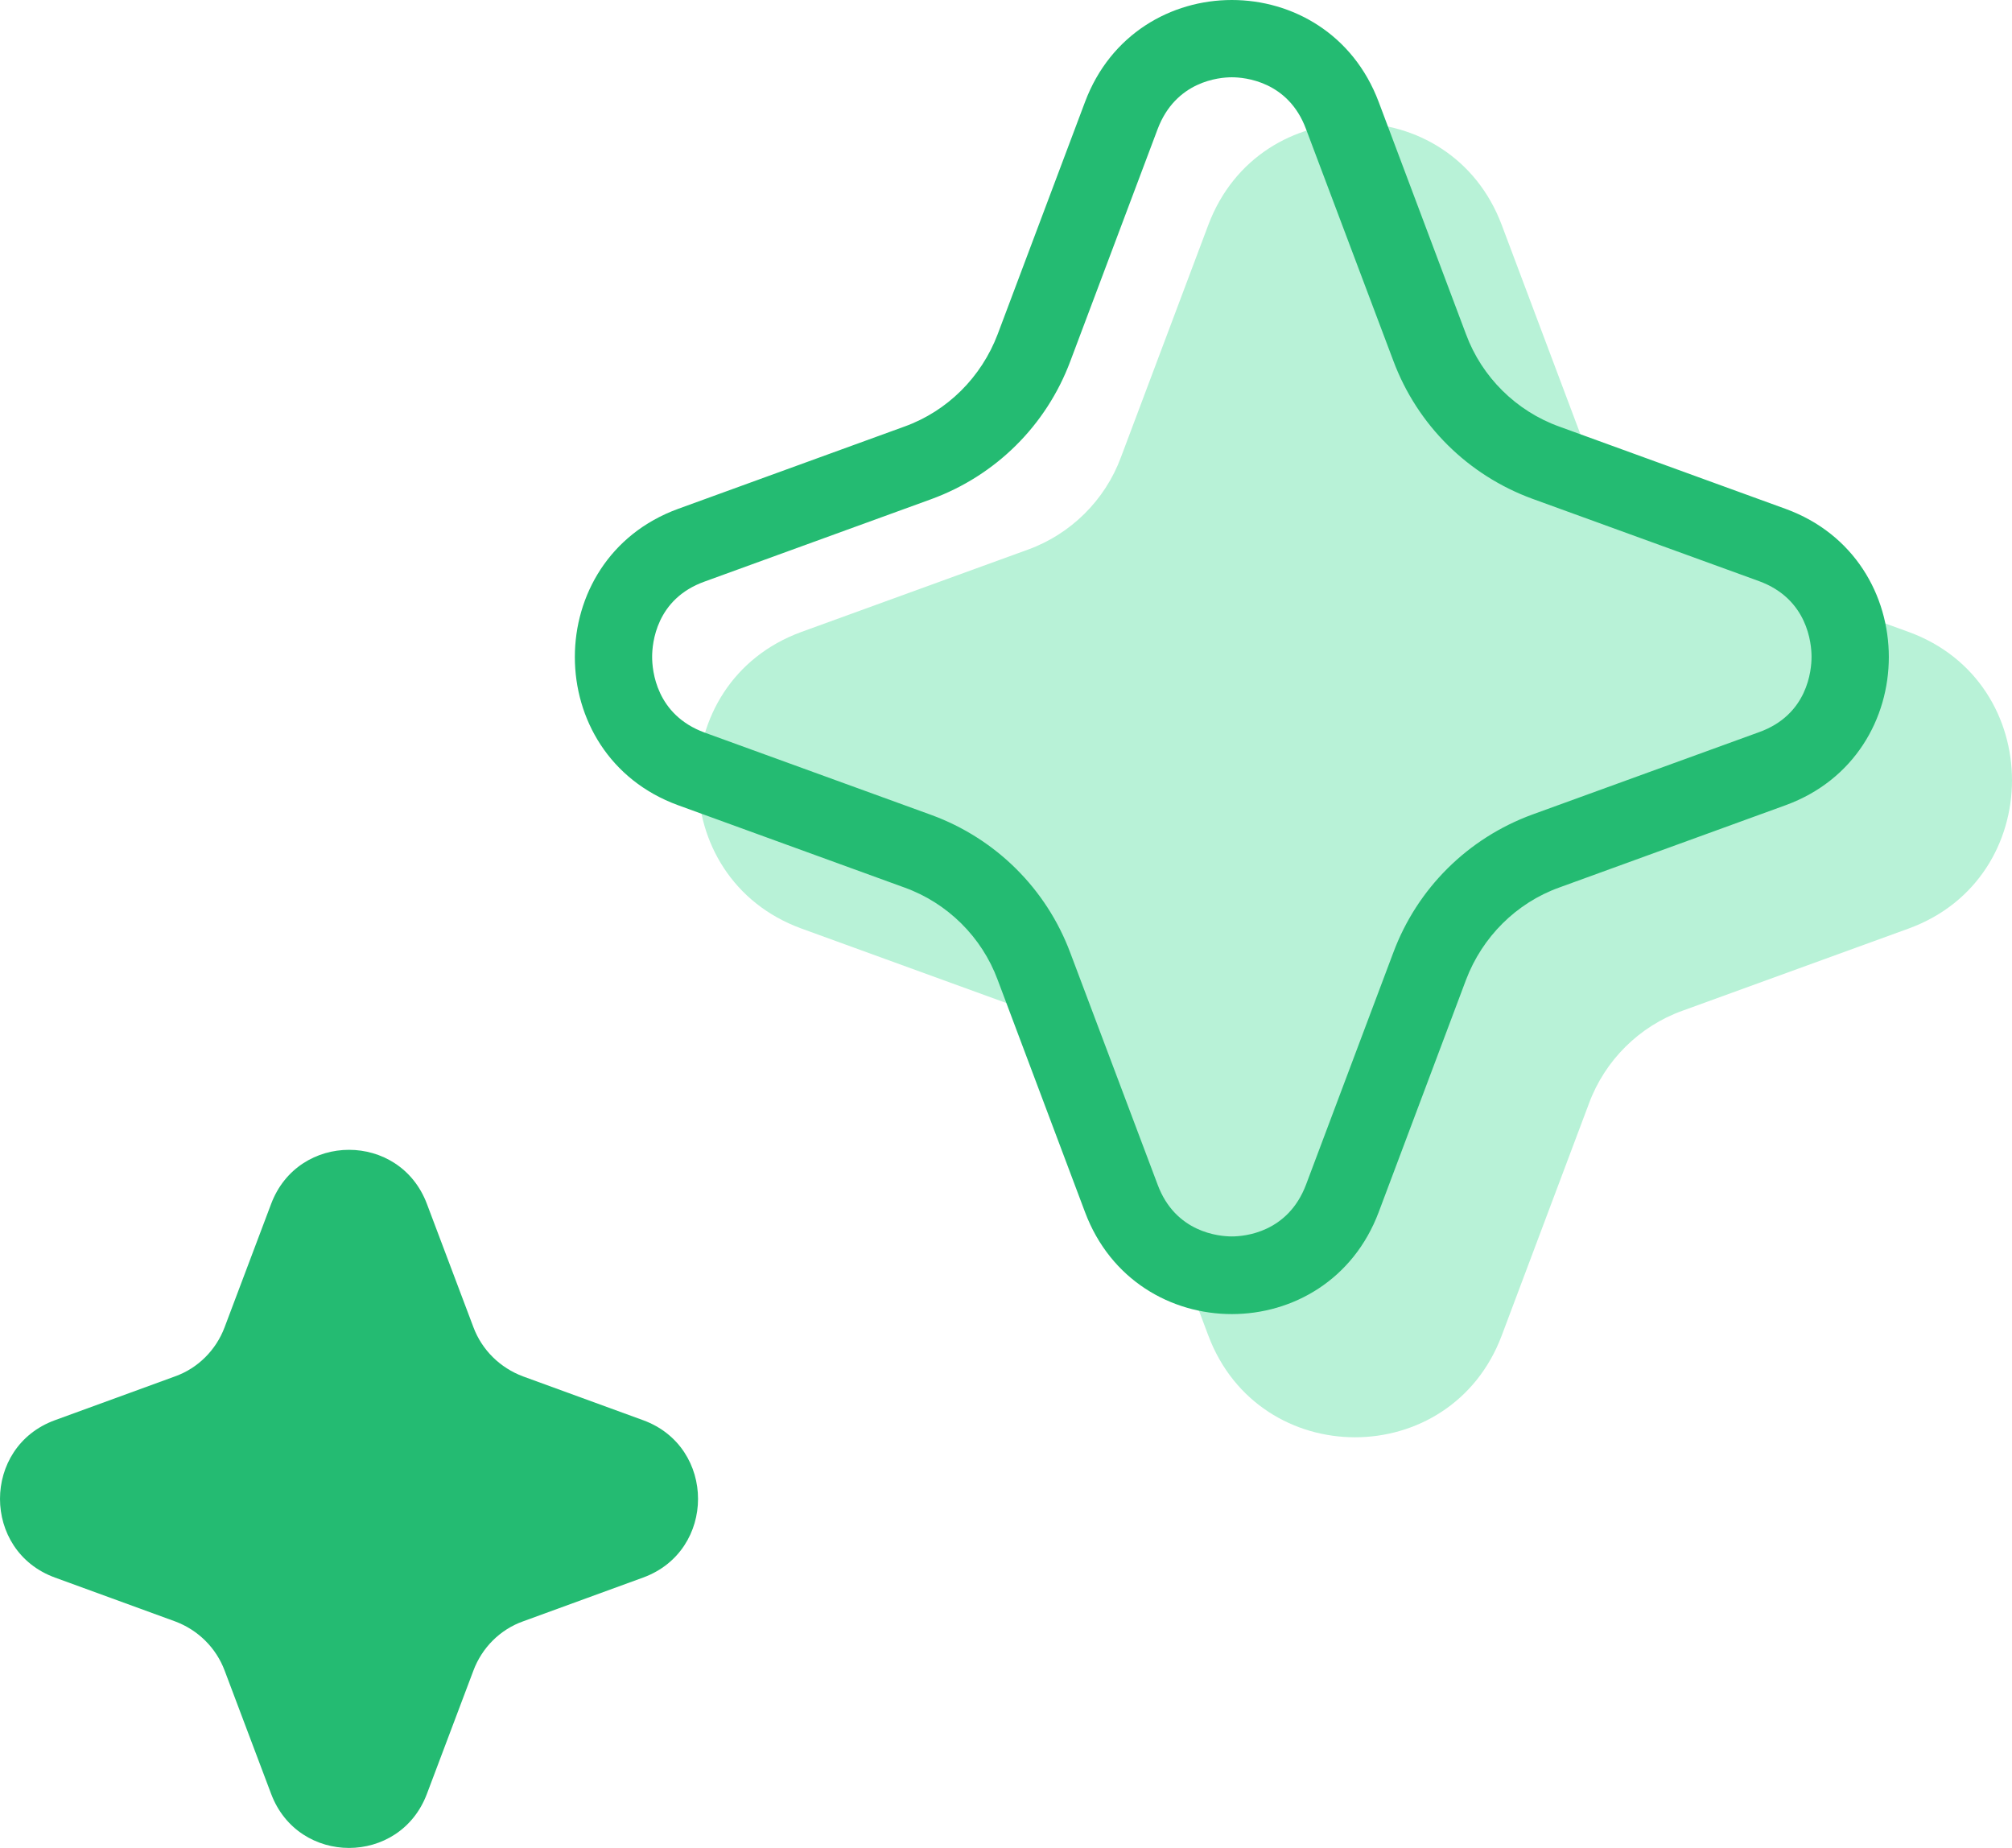 <svg width="49" height="45" viewBox="0 0 49 45" fill="none" xmlns="http://www.w3.org/2000/svg">
<path d="M29.427 5.478C30.67 2.174 35.33 2.174 36.573 5.478L38.7 11.135C39.096 12.18 39.924 13.008 40.969 13.385L46.486 15.39C49.838 16.614 49.838 21.386 46.486 22.61L40.969 24.615C39.924 24.991 39.087 25.82 38.7 26.865L36.573 32.522C35.33 35.826 30.67 35.826 29.427 32.522L27.299 26.865C26.904 25.82 26.076 24.991 25.031 24.615L19.514 22.61C16.162 21.386 16.162 16.614 19.514 15.39L25.031 13.385C26.076 13.008 26.913 12.18 27.299 11.135L29.427 5.478Z" fill="#B8F2D7"/>
<path d="M30 1.882C30.311 1.882 31.374 1.976 31.807 3.143L33.934 8.788C34.518 10.35 35.751 11.573 37.322 12.147L42.838 14.151C44.023 14.584 44.118 15.666 44.118 15.995C44.118 16.325 44.023 17.407 42.838 17.83L37.322 19.834C35.751 20.408 34.518 21.631 33.934 23.193L31.807 28.848C31.365 30.015 30.311 30.109 30 30.109C29.689 30.109 28.626 30.015 28.193 28.848L26.066 23.203C25.482 21.641 24.249 20.418 22.678 19.844L17.162 17.84C15.976 17.407 15.882 16.325 15.882 15.995C15.882 15.666 15.976 14.584 17.162 14.161L22.678 12.156C24.249 11.582 25.482 10.359 26.066 8.797L28.193 3.143C28.635 1.976 29.689 1.882 30 1.882ZM30 0C28.522 0 27.045 0.828 26.424 2.484L24.297 8.139C23.901 9.183 23.073 10.011 22.028 10.387L16.513 12.392C13.162 13.615 13.162 18.385 16.513 19.608L22.028 21.613C23.073 21.989 23.911 22.817 24.297 23.861L26.424 29.516C27.045 31.172 28.522 32 30 32C31.478 32 32.955 31.172 33.577 29.516L35.703 23.861C36.099 22.817 36.927 21.989 37.972 21.613L43.487 19.608C46.838 18.385 46.838 13.615 43.487 12.392L37.972 10.387C36.927 10.011 36.089 9.183 35.703 8.139L33.577 2.484C32.955 0.828 31.478 0 30 0Z" fill="#24BB72"/>
<path d="M6.603 29.317C7.264 27.561 9.736 27.561 10.397 29.317L11.529 32.318C11.737 32.875 12.18 33.309 12.737 33.517L15.662 34.584C17.446 35.235 17.446 37.765 15.662 38.416L12.737 39.483C12.18 39.681 11.737 40.125 11.529 40.682L10.397 43.683C9.736 45.439 7.264 45.439 6.603 43.683L5.471 40.682C5.263 40.125 4.82 39.69 4.263 39.483L1.338 38.416C-0.446 37.765 -0.446 35.235 1.338 34.584L4.263 33.517C4.82 33.319 5.263 32.875 5.471 32.318L6.603 29.317Z" fill="#24BB72"/>
</svg>
